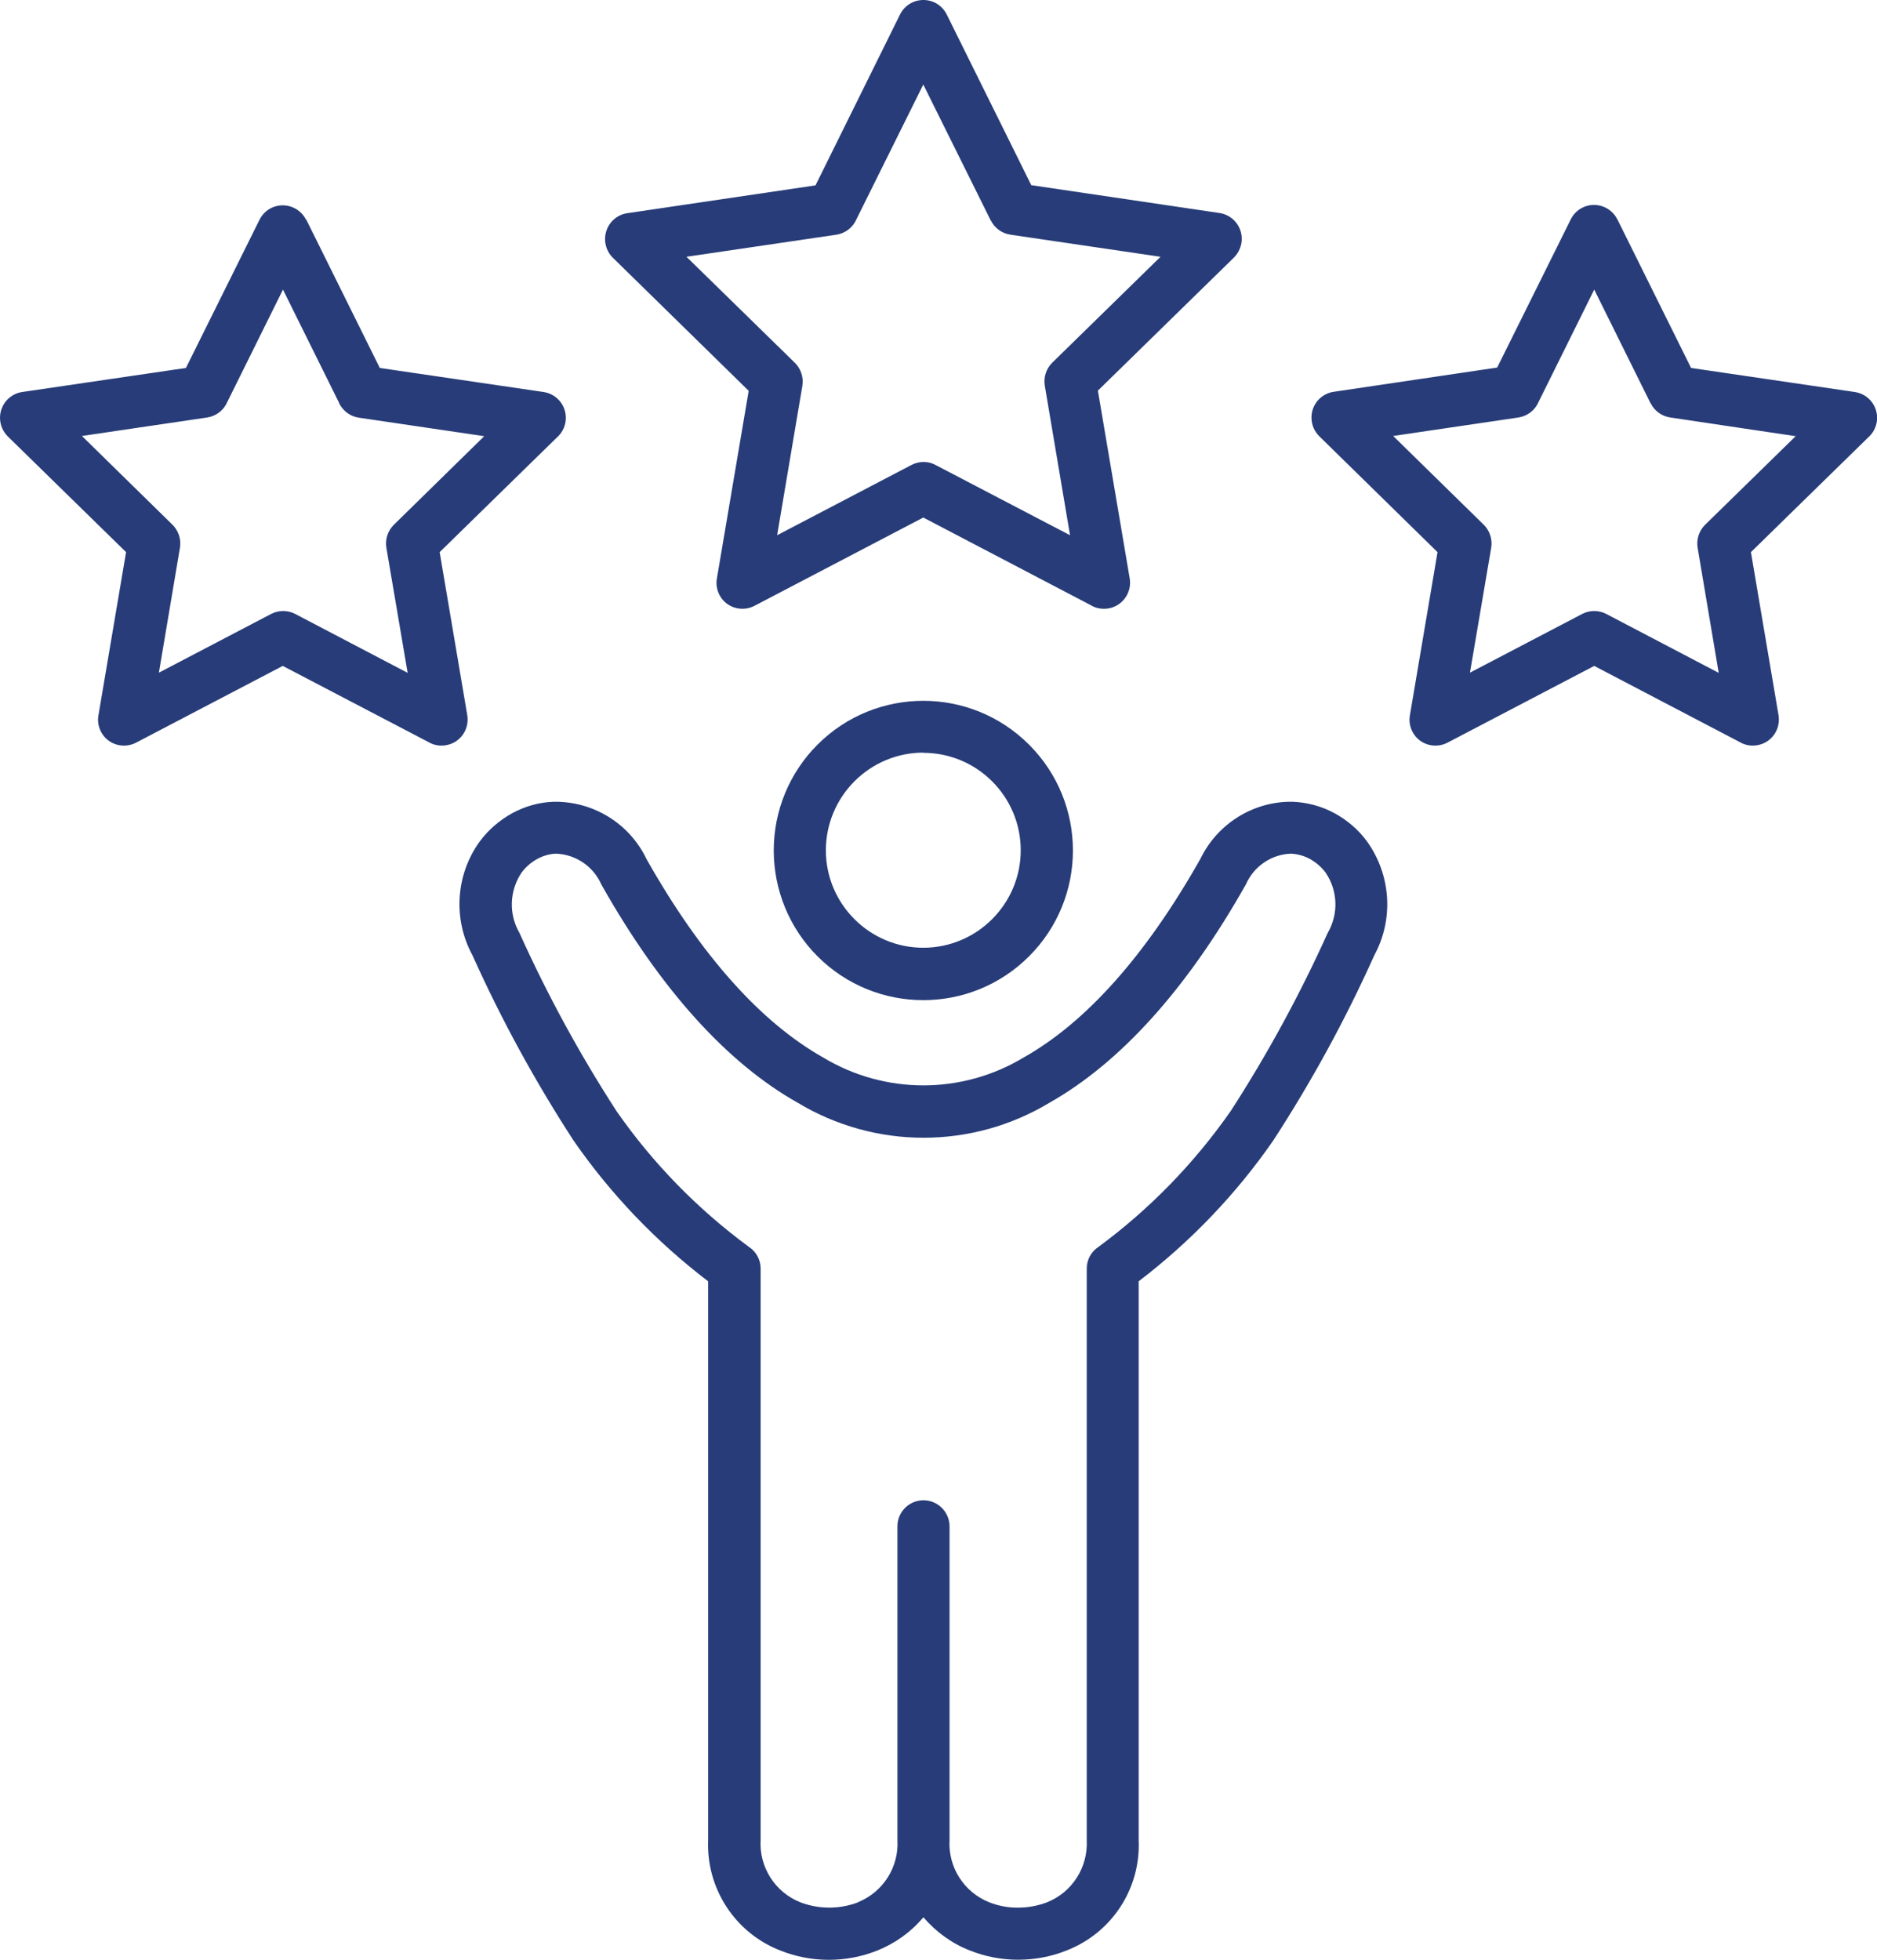 <svg viewBox="0 0 94.39 98.54" xmlns="http://www.w3.org/2000/svg"><path d="m43.14 95.64c1.27-.51 2.07-1.77 1.99-3.13v-15.77c0-.73.59-1.31 1.31-1.31s1.31.59 1.31 1.31v15.77c-.08 1.36.72 2.62 1.99 3.13.46.18.96.28 1.46.27.5 0 .99-.09 1.46-.27 1.27-.51 2.06-1.77 1.99-3.13v-28.73c0-.44.22-.85.59-1.09 2.58-1.9 4.82-4.21 6.65-6.83 1.85-2.86 3.48-5.86 4.88-8.96.55-.95.51-2.12-.11-3.03-.21-.28-.48-.51-.78-.68-.29-.16-.62-.25-.95-.27-1 .03-1.88.64-2.28 1.55-3.01 5.34-6.37 8.99-9.87 10.97-3.9 2.35-8.77 2.35-12.67 0-3.5-1.97-6.86-5.63-9.87-10.97-.4-.91-1.28-1.51-2.28-1.55-.33.01-.66.11-.95.27-.31.17-.57.4-.78.68-.61.9-.66 2.08-.11 3.03 1.4 3.11 3.03 6.1 4.88 8.96 1.83 2.63 4.08 4.93 6.66 6.83.37.24.59.65.59 1.09v28.73c-.08 1.36.72 2.62 1.99 3.13.94.36 1.98.36 2.92 0zm3.29.76c-.62.74-1.42 1.31-2.32 1.67-1.56.62-3.3.62-4.86 0-2.28-.88-3.74-3.12-3.64-5.56v-28.09c-2.61-1.99-4.9-4.38-6.77-7.08-1.93-2.97-3.63-6.08-5.08-9.31-.99-1.82-.85-4.05.37-5.73.44-.59 1-1.07 1.64-1.42.65-.35 1.36-.55 2.1-.57 1.98-.02 3.79 1.1 4.64 2.88 2.77 4.91 5.79 8.23 8.87 9.97 3.11 1.88 7 1.88 10.11 0 3.09-1.74 6.1-5.07 8.87-9.97.86-1.78 2.67-2.91 4.64-2.88.73.03 1.45.22 2.1.57.64.35 1.21.83 1.64 1.42 1.21 1.68 1.36 3.91.37 5.73-1.45 3.23-3.15 6.34-5.08 9.31-1.87 2.7-4.16 5.09-6.77 7.08v28.09c.11 2.44-1.35 4.68-3.64 5.56-.77.31-1.6.46-2.43.46-.83 0-1.66-.16-2.43-.47-.9-.35-1.69-.93-2.32-1.66zm-5.32-58.96c2.94-2.94 7.7-2.94 10.64 0s2.94 7.7 0 10.64-7.7 2.94-10.64 0c-1.41-1.41-2.2-3.33-2.2-5.32 0-2 .79-3.91 2.2-5.32zm5.32.41c2.71 0 4.9 2.2 4.9 4.9s-2.2 4.9-4.9 4.9-4.9-2.2-4.9-4.9c0-1.3.52-2.55 1.44-3.47s2.16-1.44 3.46-1.44zm3.39-26.77-3.39-6.83-3.36 6.77c-.18.42-.56.71-1.01.78l-7.54 1.11 5.41 5.29c.33.3.49.75.42 1.19l-1.27 7.52 6.75-3.53c.38-.2.84-.21 1.22 0l6.76 3.53-1.27-7.52c-.07-.42.07-.85.37-1.15l5.45-5.33-7.54-1.11c-.43-.06-.8-.33-.99-.71h.01zm-2.21-10.35 4.25 8.58 9.47 1.4c.72.11 1.21.78 1.1 1.5-.05.3-.2.58-.43.79l-6.79 6.64 1.6 9.44c.12.71-.36 1.39-1.07 1.51-.31.05-.63 0-.9-.17l-8.41-4.4-8.49 4.44c-.64.33-1.43.09-1.76-.55-.13-.25-.18-.54-.13-.82l1.6-9.44-6.84-6.7c-.51-.51-.51-1.35 0-1.86.2-.2.45-.33.73-.37l9.47-1.4 4.25-8.59c.32-.65 1.1-.91 1.75-.6.26.13.47.34.6.6zm35.39 19.54-2.83-5.71-2.8 5.65c-.18.42-.56.71-1.01.78l-6.3.93 4.51 4.42c.33.3.49.75.42 1.19l-1.07 6.29 5.64-2.95c.38-.2.84-.2 1.22 0l5.65 2.96-1.06-6.29c-.07-.42.07-.85.37-1.15l4.56-4.46-6.3-.94c-.43-.06-.8-.33-.99-.71zm-1.66-9.23 3.7 7.46 8.24 1.21c.72.11 1.21.78 1.1 1.5-.05.3-.2.58-.43.78l-5.9 5.77 1.39 8.21c.11.72-.37 1.39-1.09 1.5-.3.05-.62-.01-.88-.17l-7.3-3.82-7.38 3.86c-.64.33-1.43.09-1.76-.55-.13-.25-.18-.54-.13-.82l1.39-8.21-5.95-5.83c-.51-.51-.52-1.33-.02-1.85.2-.2.46-.34.74-.38l8.23-1.22 3.7-7.45c.32-.65 1.1-.91 1.75-.59.26.13.47.34.59.59zm-64.28 9.23-2.83-5.71-2.8 5.65c-.18.42-.56.71-1.01.78l-6.3.93 4.51 4.42c.33.3.49.75.42 1.19l-1.06 6.29 5.64-2.95c.38-.2.84-.2 1.22 0l5.65 2.96-1.07-6.29c-.07-.42.07-.85.37-1.15l4.55-4.46-6.3-.93c-.43-.06-.79-.33-.99-.71zm-1.66-9.23 3.7 7.46 8.24 1.21c.72.11 1.21.78 1.1 1.5-.05.3-.2.58-.43.78l-5.9 5.77 1.39 8.21c.11.72-.37 1.39-1.09 1.5-.3.05-.62-.01-.88-.17l-7.31-3.82-7.38 3.86c-.64.33-1.43.09-1.76-.55-.13-.25-.18-.54-.13-.82l1.39-8.21-5.95-5.82c-.51-.51-.52-1.33-.02-1.85.2-.2.46-.34.74-.38l8.24-1.21 3.7-7.45c.32-.65 1.1-.91 1.75-.59.26.13.47.34.59.59z" fill="#273c78" fill-rule="evenodd"/></svg>